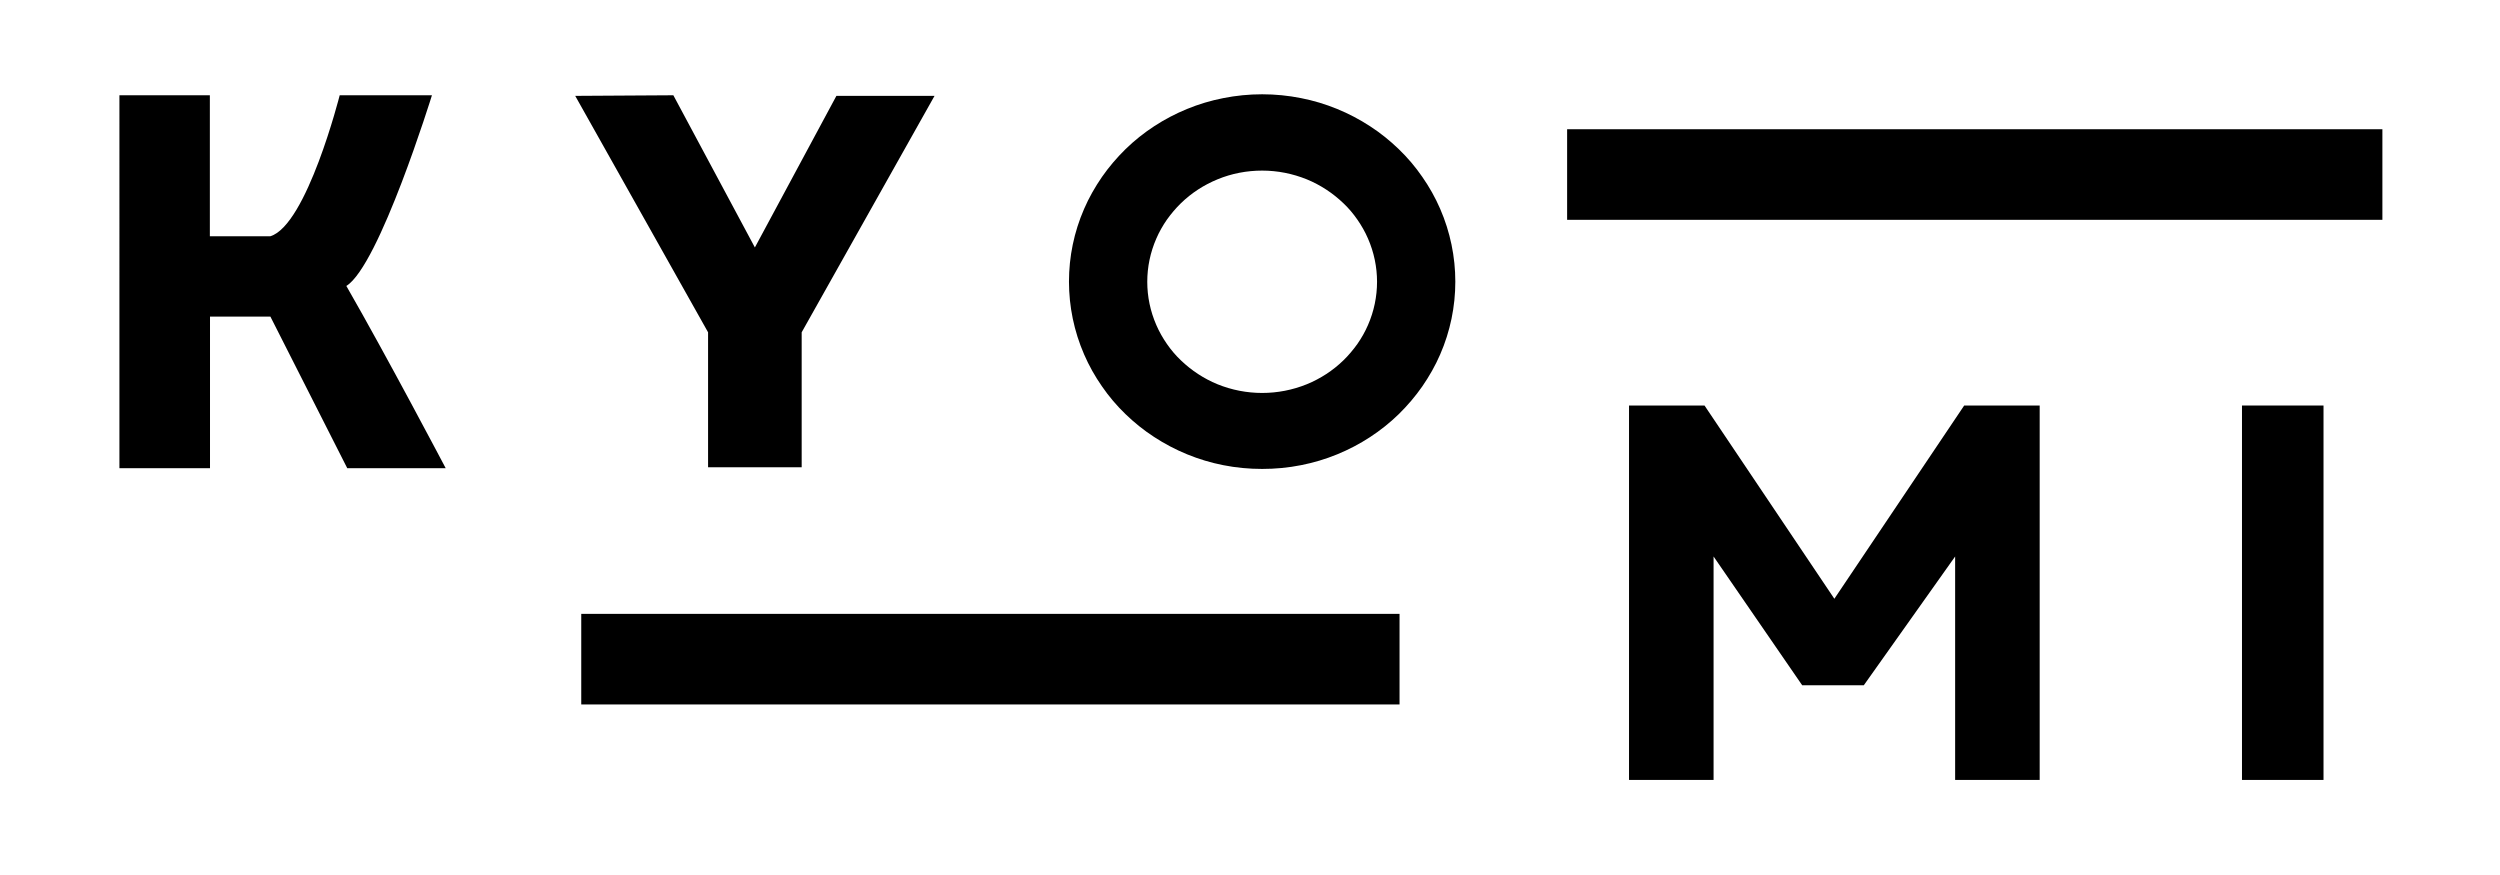 <svg xmlns="http://www.w3.org/2000/svg" id="Layer_1" viewBox="0 0 1655.9 579.3"><g id="Haakyomi_v1"><g id="Group_3"><g id="Group_2"><path id="Path_3" d="M1079,268.6h50l86,128,86-128h50v248h-56v-148l-60.5,85.3h-40.8l-58.7-85.3v148h-56"></path><path id="Path_4" d="M1485,268.6h54v248h-54"></path></g><g id="Group_1"><path id="Path_1" d="M79,63.1h60v93.4h40c24.2-7.2,46-93.4,46-93.4h61.1s-34.9,112.9-56.7,126.3c26.9,46.8,65.8,120.7,65.8,120.7h-65.2l-50.9-100.4h-40v100.4h-60V63.1Z"></path><path id="Path_2" d="M381,63.5l65-.4,54,100.8,54-100.4h65l-88,156.6v89.4h-62v-89.4"></path><path id="Subtraction_1" d="M836,310.6c-8.7,0-17.3-.8-25.8-2.5-16.3-3.2-31.9-9.6-45.8-18.7-6.8-4.4-13.1-9.5-18.9-15.1-5.8-5.6-11-11.7-15.6-18.4-4.6-6.6-8.6-13.7-11.8-21.1-13.4-30.8-13.4-65.8,0-96.5,3.2-7.4,7.2-14.4,11.8-21.1,4.6-6.6,9.8-12.7,15.6-18.4,11.7-11.4,25.6-20.4,40.7-26.6,7.8-3.2,15.8-5.6,24-7.2,17-3.4,34.6-3.4,51.6,0,16.3,3.2,31.9,9.6,45.8,18.7,6.8,4.4,13.1,9.5,18.9,15.1,5.8,5.6,11,11.7,15.6,18.4,4.6,6.6,8.6,13.7,11.8,21.1,13.4,30.8,13.4,65.8,0,96.5-3.2,7.4-7.2,14.4-11.8,21.1-4.6,6.6-9.8,12.7-15.6,18.4-11.7,11.4-25.6,20.4-40.7,26.6-7.8,3.2-15.8,5.6-24,7.2-8.5,1.7-17.1,2.5-25.8,2.5ZM836,113c-10.1,0-20.2,1.9-29.6,5.8-9,3.7-17.2,9-24.2,15.8-3.4,3.3-6.5,7-9.3,10.9-2.7,3.9-5.1,8.1-7,12.5-8,18.3-8,39,0,57.3,1.9,4.4,4.3,8.6,7,12.5,2.7,3.9,5.8,7.6,9.3,10.9,7,6.7,15.2,12.1,24.2,15.8,19,7.7,40.2,7.7,59.2,0,9-3.7,17.2-9,24.2-15.8,3.4-3.3,6.5-7,9.3-10.9,2.7-3.9,5.1-8.1,7-12.5,8-18.3,8-39,0-57.3-1.9-4.4-4.3-8.6-7-12.5-2.7-3.9-5.8-7.6-9.3-10.9-7-6.7-15.2-12.1-24.2-15.8-9.4-3.8-19.4-5.8-29.6-5.8Z"></path></g><rect id="Rectangle_1" x="1038" y="85.6" width="540" height="60"></rect><rect id="Rectangle_2" x="385" y="406.6" width="542" height="60"></rect></g></g></svg>